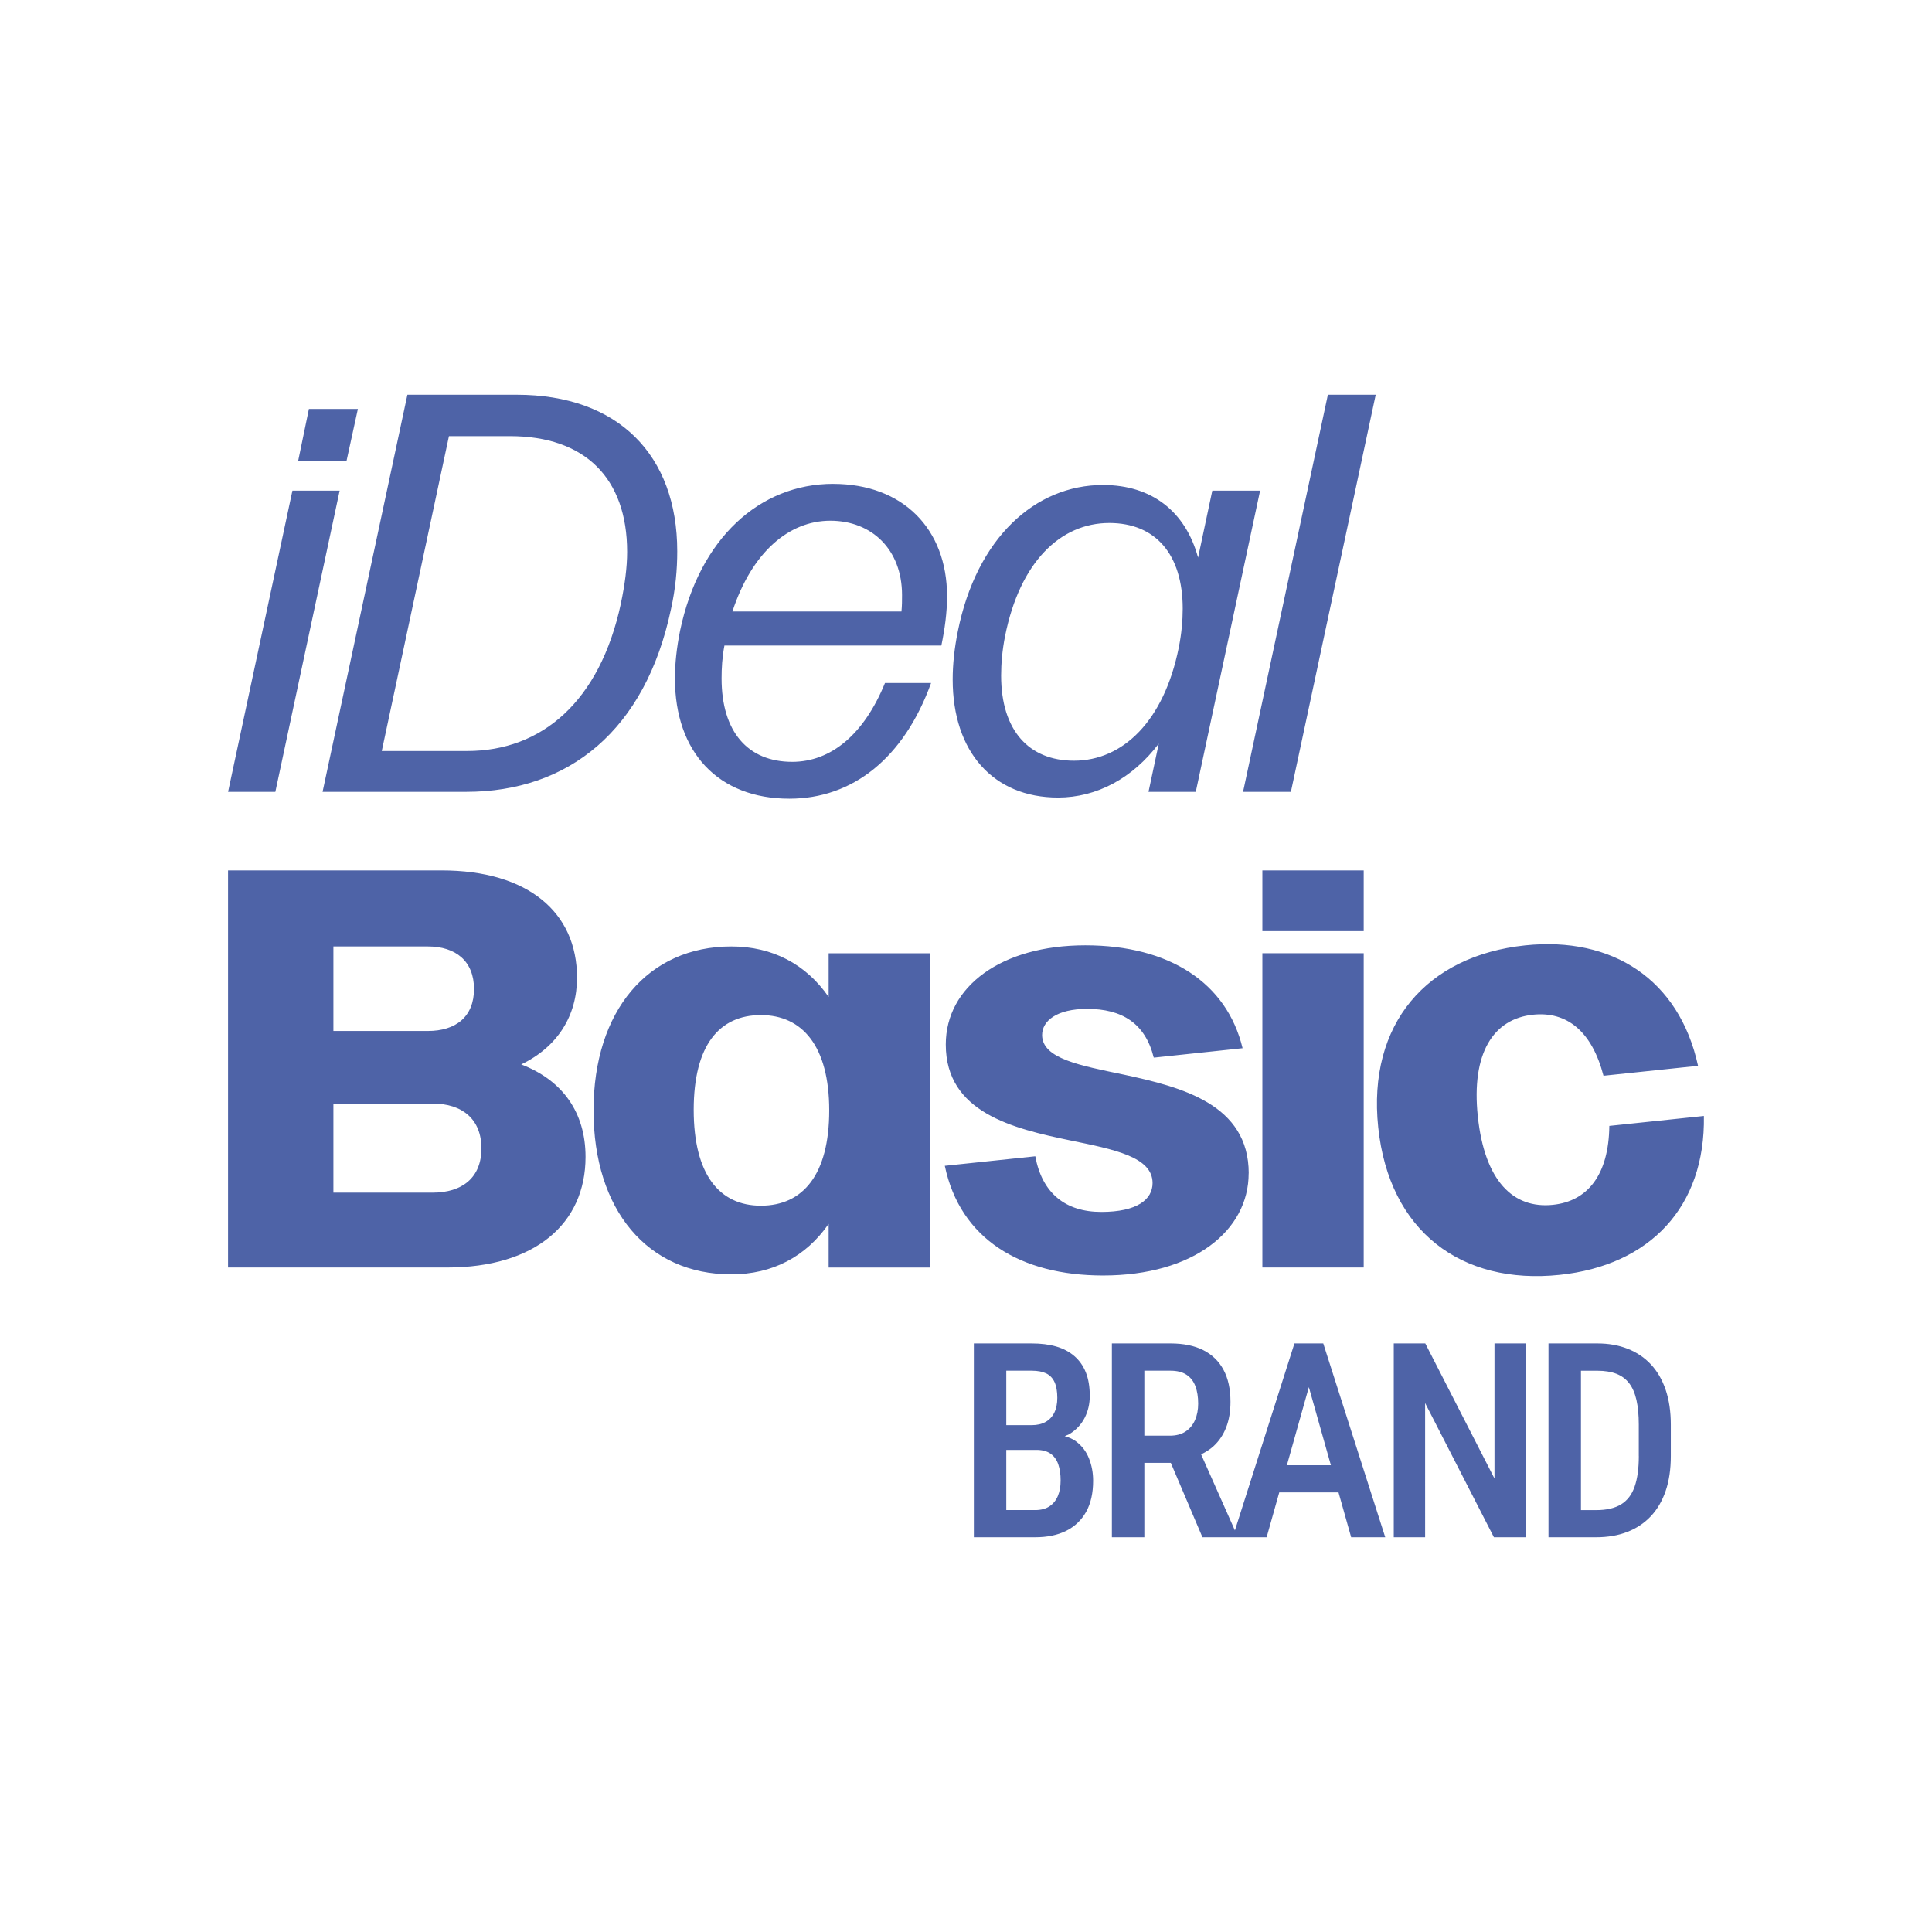 <svg xmlns="http://www.w3.org/2000/svg" height="576" viewBox="0 0 576 576" width="576"><defs><style>.cls-1{fill:#4e63a7}</style></defs><path d="M106.7 121.92H92.1l-3.22 15.56h14.42zM87.18 146.28 68 236.08h14.09l19.17-89.8zM154.05 117.69h-32.59L96.17 236.08h42.77c30.55 0 53.46-18.27 61.1-54.46 1.36-6.09 1.87-11.84 1.87-17.25 0-28.75-17.65-46.68-47.86-46.68m31.06 62.24c-6.28 29.26-23.59 43.97-45.83 43.97h-25.46l20.03-93.87h18.16c22.4 0 34.96 12.52 34.96 34.5 0 4.57-.68 9.81-1.87 15.39M248.4 144.25c-21.89 0-39.88 16.24-45.65 43.81-1.02 5.07-1.53 9.8-1.53 14.21 0 21.99 12.9 35.85 34.11 35.85 18.84 0 34.11-12.01 42.26-34.5h-13.74c-6.28 15.39-16.13 23.51-27.67 23.51-13.24 0-21.05-8.97-21.05-24.86 0-3.04.17-6.26.85-9.81h64.67c1.02-4.9 1.7-9.81 1.7-14.71 0-20.13-13.24-33.49-33.94-33.49m20.36 38.04h-50.41c5.77-17.59 16.8-27.06 29.19-27.06s21.38 8.62 21.38 22.16c0 1.52 0 3.21-.17 4.9M361.43 146.28l-4.24 19.96c-3.73-13.7-13.75-21.65-28.35-21.65-20.19 0-37.67 15.73-43.28 43.64-1.02 5.07-1.53 9.8-1.53 14.37 0 21.48 12.05 35.18 31.4 35.18 11.54 0 22.23-5.75 30.04-16.07l-3.06 14.38h14.09l19.18-89.81h-14.26Zm-10.01 46.85c-4.41 21.82-16.63 33.66-31.23 33.66-13.41 0-21.72-8.97-21.72-25.37 0-3.56.34-7.61 1.19-11.84 4.41-21.99 16.46-33.66 31.06-33.66 13.75 0 21.89 9.3 21.89 25.54 0 3.55-.34 7.44-1.19 11.67M370.6 236.09h14.26l25.29-118.4h-14.26zM155.4 317.34c10.86-5.24 16.63-14.54 16.63-25.87 0-19.45-14.6-31.97-40.39-31.97H67.99v118.39h65.34c26.14 0 41.24-13.02 41.24-32.98 0-13.19-6.79-22.83-19.18-27.57M99.4 282.17h28.17c8.32 0 13.75 4.4 13.75 12.68s-5.43 12.52-13.75 12.52H99.4zm29.53 73.4H99.4v-26.56h29.53c9 0 14.6 4.74 14.6 13.37s-5.6 13.19-14.6 13.19M247.05 297.22c-6.79-9.81-16.8-15.05-29.02-15.05-24.78 0-41.08 19.11-41.08 48.88s16.13 48.88 41.08 48.88c12.22 0 22.23-5.24 29.02-15.05v13.02h30.21v-93.7h-30.21v13.03Zm-20.2 62.24c-12.39 0-20.03-9.3-20.03-28.58s7.64-28.25 20.03-28.25 20.37 9.3 20.37 28.42-7.81 28.41-20.37 28.41M372.29 349.83c0-20.63-20-25.73-37.17-29.43-13.08-2.74-24.43-4.76-24.43-11.83 0-4.23 4.42-7.79 13.42-7.79 10.34 0 17.31 4.23 19.86 14.52h.24l26.25-2.79c-4.67-19.43-21.74-30.68-46.89-30.68s-41.6 12.36-41.6 29.57c0 20.29 20.05 25.06 37.17 28.61 13.08 2.69 24.48 4.9 24.48 12.7 0 4.9-4.61 8.61-15.29 8.61s-17.65-5.58-19.67-16.59l-26.98 2.84c4.57 21.83 22.6 32.7 47.17 32.7 26.98 0 43.42-13.37 43.42-30.44M376.36 284.19h30.21v93.7h-30.21zM376.36 259.5h30.21v18.1h-30.21zM507.99 332.71l-28.19 2.96c-.17 14.65-6.51 22.45-16.81 23.53-11.82 1.24-20.37-7.04-22.4-26.38-1.98-18.84 4.62-29.06 16.44-30.3 10.13-1.06 17.58 4.96 21.03 18.2l28.19-2.96c-5.61-25.77-25.57-38.64-51.56-35.91-29.21 3.07-47.05 23.31-43.79 54.26 3.25 30.95 24.74 47.06 54.12 43.97 26.83-2.82 43.44-20.21 42.97-47.37M320.8 429.73c-.97-.71-2.1-1.22-3.37-1.56.48-.23 1.04-.39 1.48-.66 1.98-1.24 3.47-2.85 4.48-4.82 1-1.97 1.51-4.15 1.51-6.53 0-2.69-.39-5.02-1.17-6.98s-1.93-3.59-3.43-4.88c-1.5-1.3-3.31-2.25-5.43-2.86-2.13-.61-4.54-.91-7.25-.91h-17.28v57.78h18.28c3.64 0 6.74-.65 9.3-1.94q3.84-1.95 5.91-5.67c1.38-2.49 2.07-5.57 2.07-9.25 0-2.35-.41-4.57-1.24-6.65-.82-2.07-2.11-3.76-3.86-5.06m-13.18-21.08c1.75 0 3.18.28 4.3.81 1.11.54 1.94 1.42 2.49 2.62.54 1.21.81 2.75.81 4.66 0 1.72-.3 3.19-.89 4.41-.6 1.21-1.47 2.14-2.61 2.78-1.14.63-2.51.95-4.1.95h-7.61v-16.23zm7.76 37.36c-.56 1.31-1.39 2.34-2.51 3.08q-1.68 1.11-4.26 1.11h-8.6v-17.94h8.96c1.75 0 3.16.37 4.22 1.11s1.83 1.8 2.31 3.17c.48 1.38.71 2.99.71 4.84s-.28 3.31-.83 4.62M392.25 400.53h-6.33l-17.75 55.74-10.07-22.66c1.39-.7 2.68-1.5 3.76-2.5 1.61-1.5 2.84-3.34 3.7-5.54q1.29-3.3 1.29-7.62c0-3.81-.69-7-2.09-9.58-1.39-2.58-3.42-4.53-6.06-5.86-2.64-1.32-5.89-1.98-9.73-1.98h-17.48v57.78h9.68v-22.18h7.89l9.43 22.18h19.14l3.76-13.37h17.67l3.77 13.37h10.16l-18.48-57.78h-2.27Zm-51.08 8.13h7.8c1.96 0 3.55.4 4.76 1.2 1.21.79 2.09 1.92 2.65 3.39q.84 2.205.84 5.22c0 1.82-.31 3.46-.94 4.9-.62 1.44-1.56 2.58-2.81 3.41-1.25.84-2.81 1.25-4.7 1.25h-7.6zm42.5 28.18 6.55-23.28 6.57 23.28zM445.56 440.81l-20.63-40.28h-9.4v57.78h9.35V418.3l20.51 40.01h9.49v-57.78h-9.32zM492.19 406.78c-1.92-2.05-4.23-3.6-6.93-4.66s-5.7-1.59-9.02-1.59h-14.58v57.78h14.21c3.45 0 6.55-.53 9.28-1.59s5.07-2.61 7.01-4.66c1.93-2.05 3.42-4.58 4.44-7.58q1.53-4.5 1.53-10.38v-9.33c0-3.91-.51-7.38-1.53-10.4-1.02-3.01-2.5-5.55-4.42-7.6m-3.59 27.33c0 3.68-.41 6.71-1.24 9.09-.82 2.38-2.16 4.15-4.02 5.3s-4.35 1.73-7.45 1.73h-4.54v-41.55h4.9c2.23 0 4.12.31 5.67.91 1.56.61 2.82 1.55 3.8 2.82s1.7 2.92 2.17 4.96c.46 2.04.7 4.49.7 7.34v9.4Z" class="cls-1"/></svg>